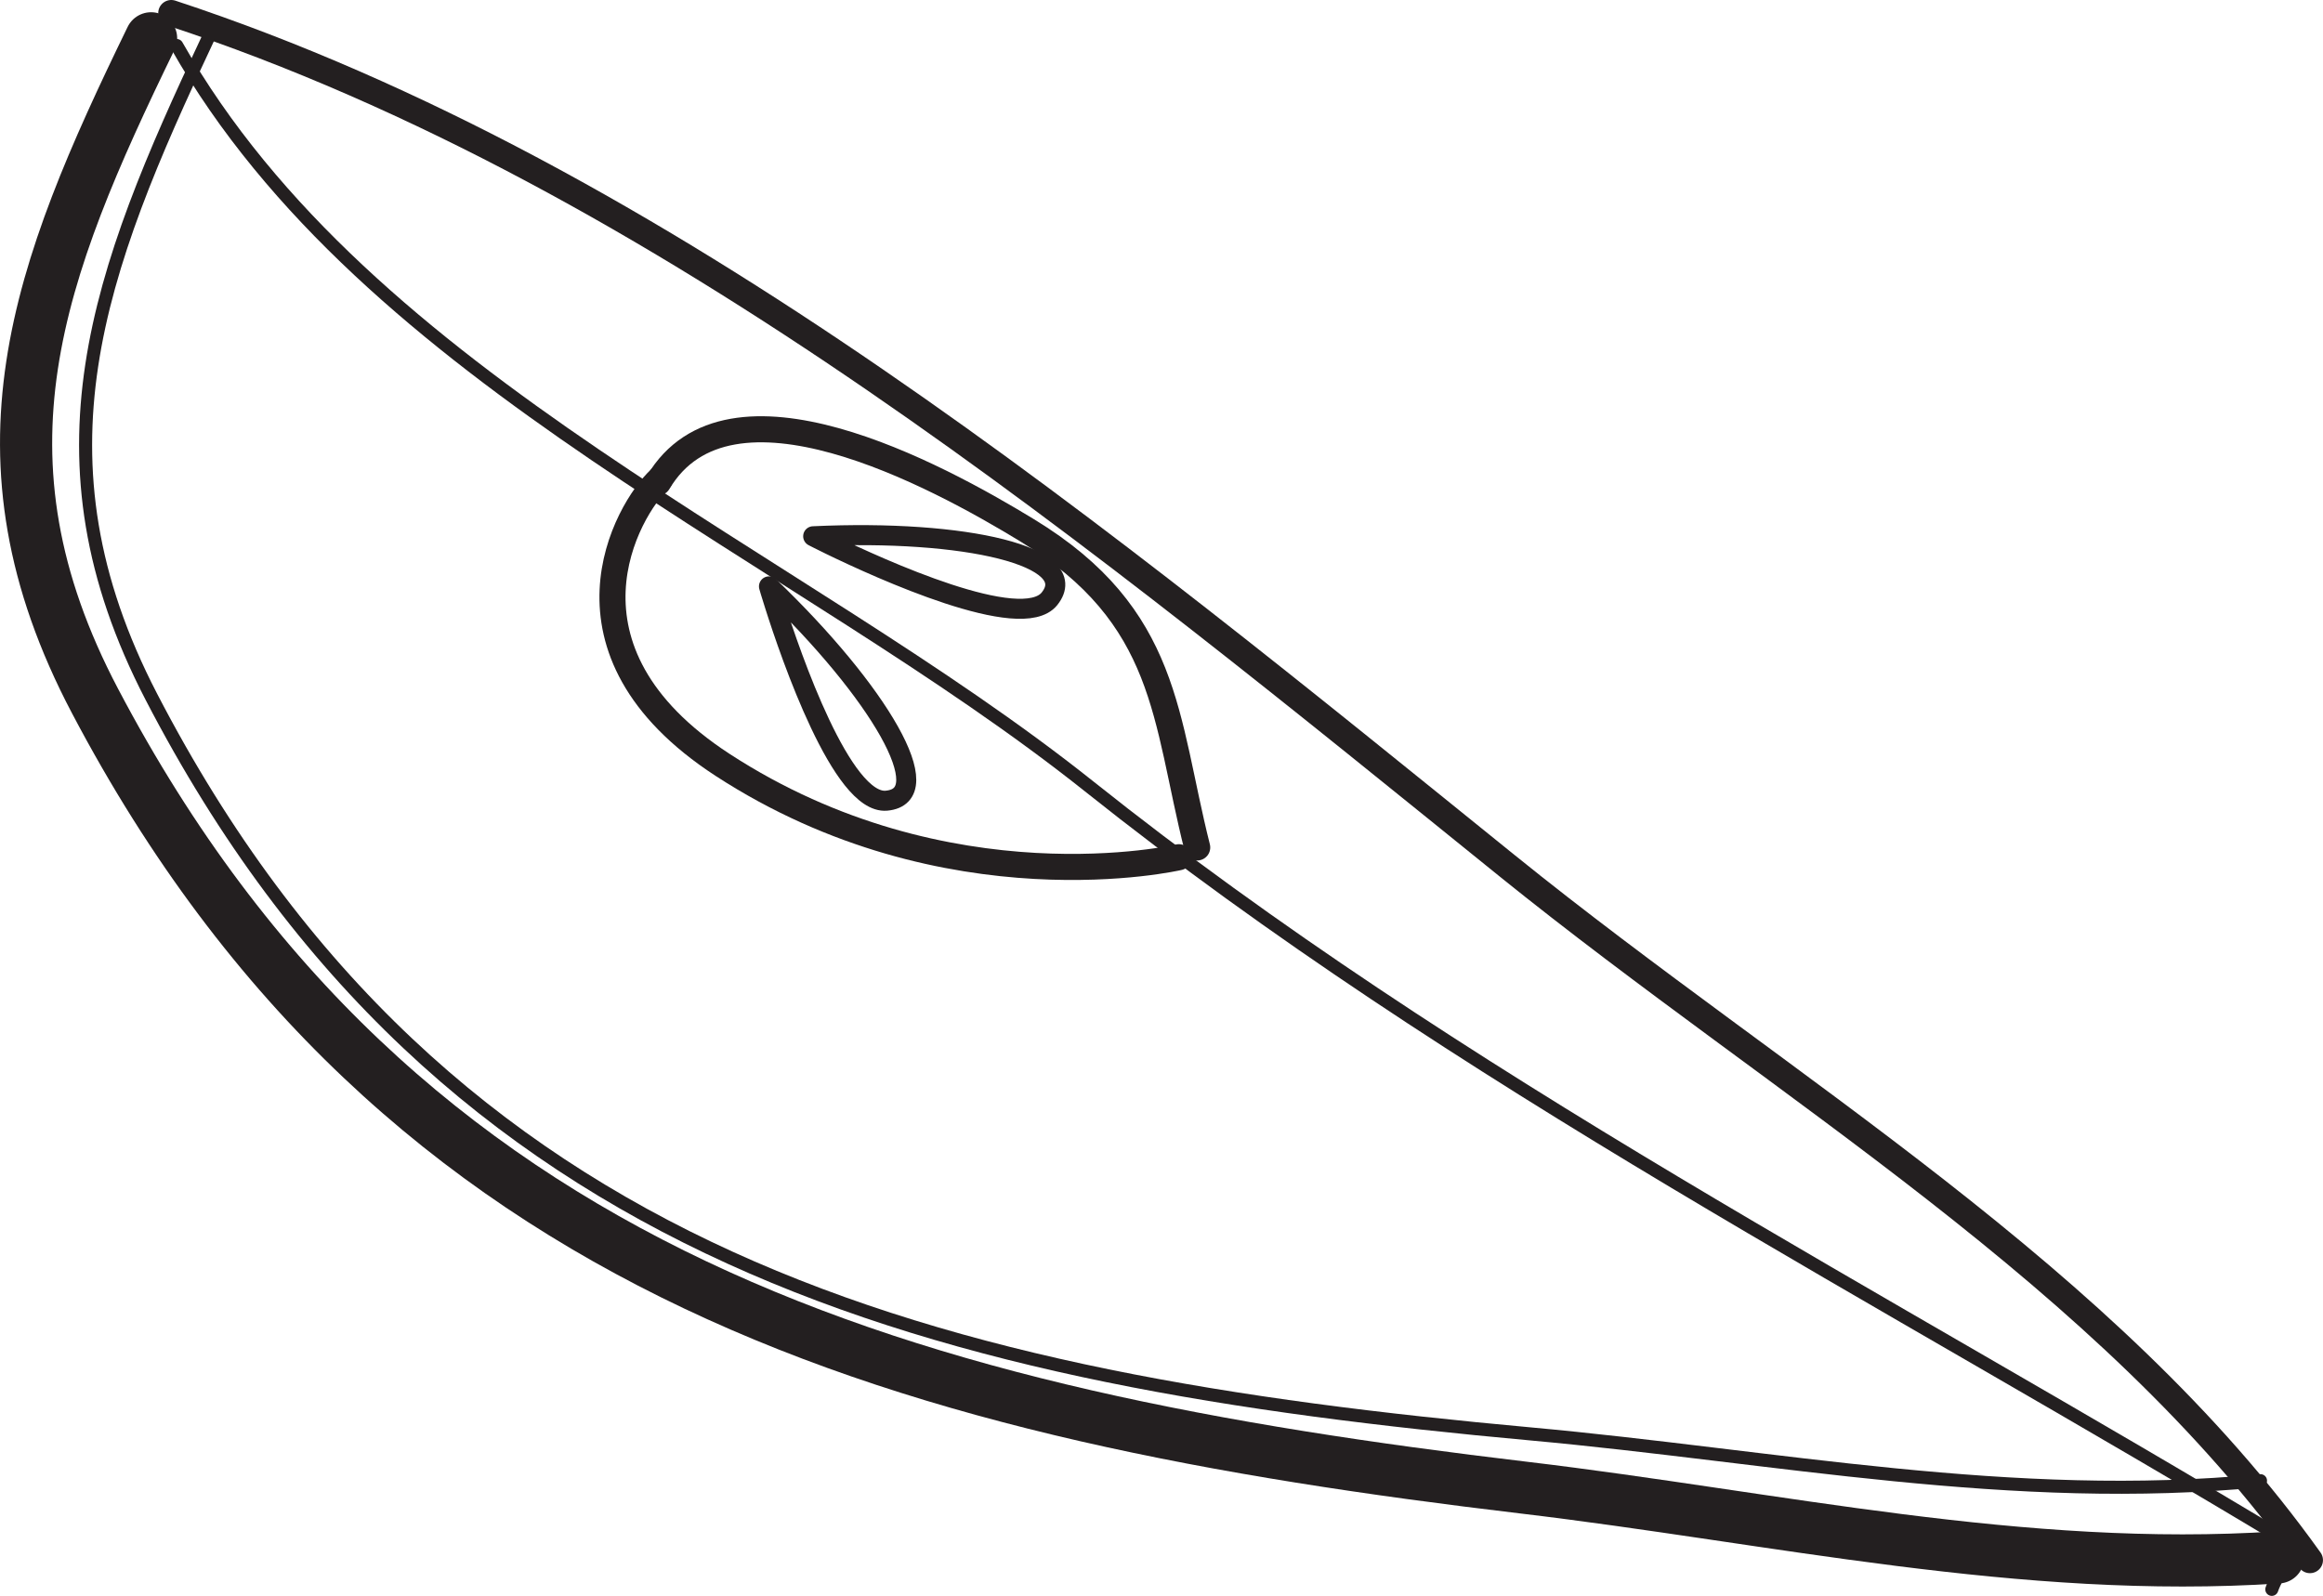 <?xml version="1.0" encoding="UTF-8"?>
<svg xmlns="http://www.w3.org/2000/svg" xmlns:xlink="http://www.w3.org/1999/xlink" width="89.068pt" height="61.204pt" viewBox="0 0 89.068 61.204" version="1.1">
<defs>
<clipPath id="clip1">
  <path d="M 5 1 L 89 1 L 89 61.203 L 5 61.203 Z M 5 1 "/>
</clipPath>
<clipPath id="clip2">
  <path d="M 6 0 L 89.066 0 L 89.066 61 L 6 61 Z M 6 0 "/>
</clipPath>
</defs>
<g id="surface1">
<path style="fill:none;stroke-width:1;stroke-linecap:round;stroke-linejoin:round;stroke:rgb(13.73%,12.16%,12.549%);stroke-opacity:1;stroke-miterlimit:4;" d="M -0.001 0 C -0.001 0 -8.872 -2.07 -17.497 3.543 C -24.274 7.957 -21.157 13.336 -19.895 14.508 " transform="matrix(1,0,0,-1,45.2,32.875)"/>
<path style="fill:none;stroke-width:0.768;stroke-linecap:round;stroke-linejoin:round;stroke:rgb(13.73%,12.16%,12.549%);stroke-opacity:1;stroke-miterlimit:4;" d="M -0.001 0.001 C -0.001 0.001 0.073 -0.265 0.214 -0.702 C 0.851 -2.714 2.804 -8.362 4.499 -8.218 C 6.57 -8.038 4.214 -4.042 -0.001 0.001 Z M -0.001 0.001 " transform="matrix(1,0,0,-1,29.485,22.489)"/>
<path style="fill:none;stroke-width:2;stroke-linecap:round;stroke-linejoin:round;stroke:rgb(13.73%,12.16%,12.549%);stroke-opacity:1;stroke-miterlimit:4;" d="M -0.001 0.001 C -4.352 -8.944 -7.102 -16.015 -2.149 -25.417 C 9.57 -47.683 29.238 -52.804 52.628 -55.581 C 62.32 -56.733 71.73 -58.901 81.554 -58.257 " transform="matrix(1,0,0,-1,5.794,1.47)"/>
<g clip-path="url(#clip1)" clip-rule="nonzero">
<path style="fill:none;stroke-width:0.5;stroke-linecap:round;stroke-linejoin:round;stroke:rgb(13.73%,12.16%,12.549%);stroke-opacity:1;stroke-miterlimit:4;" d="M 0.001 -0 C 0.716 0.391 0.052 1.242 1.224 0.949 C 8.533 -11.934 25.029 -18.551 36.208 -27.465 C 50.353 -38.742 66.517 -46.961 82.353 -56.531 C 82.197 -57.203 81.779 -57.625 81.552 -58.258 " transform="matrix(1,0,0,-1,5.553,2.695)"/>
</g>
<g clip-path="url(#clip2)" clip-rule="nonzero">
<path style="fill:none;stroke-width:1;stroke-linecap:round;stroke-linejoin:round;stroke:rgb(13.73%,12.16%,12.549%);stroke-opacity:1;stroke-miterlimit:4;" d="M -0 0 C 18.918 -6.227 35.972 -20.387 51.215 -32.699 C 61.91 -41.34 74.195 -48.402 82 -59.332 " transform="matrix(1,0,0,-1,6.567,0.5)"/>
</g>
<path style="fill:none;stroke-width:1;stroke-linecap:round;stroke-linejoin:round;stroke:rgb(13.73%,12.16%,12.549%);stroke-opacity:1;stroke-miterlimit:4;" d="M 0.001 0 C 2.72 4.586 10.653 0.293 14.145 -1.836 C 19.587 -5.148 19.419 -9.039 20.669 -14 " transform="matrix(1,0,0,-1,25.234,18.5)"/>
<path style="fill:none;stroke-width:0.768;stroke-linecap:round;stroke-linejoin:round;stroke:rgb(13.73%,12.16%,12.549%);stroke-opacity:1;stroke-miterlimit:4;" d="M -0.002 0.001 C -0.002 0.001 0.244 -0.128 0.655 -0.327 C 2.553 -1.249 7.99 -3.726 9.057 -2.398 C 10.354 -0.773 5.834 0.274 -0.002 0.001 Z M -0.002 0.001 " transform="matrix(1,0,0,-1,31.181,20.567)"/>
<path style="fill:none;stroke-width:0.5;stroke-linecap:round;stroke-linejoin:round;stroke:rgb(13.73%,12.16%,12.549%);stroke-opacity:1;stroke-miterlimit:4;" d="M -0.001 0.001 C -4.247 -8.995 -6.935 -16.084 -2.181 -25.256 C 9.073 -46.979 28.085 -51.471 50.71 -53.53 C 60.085 -54.385 69.179 -56.252 78.69 -55.323 " transform="matrix(1,0,0,-1,7.982,1.462)"/>
</g>
</svg>
